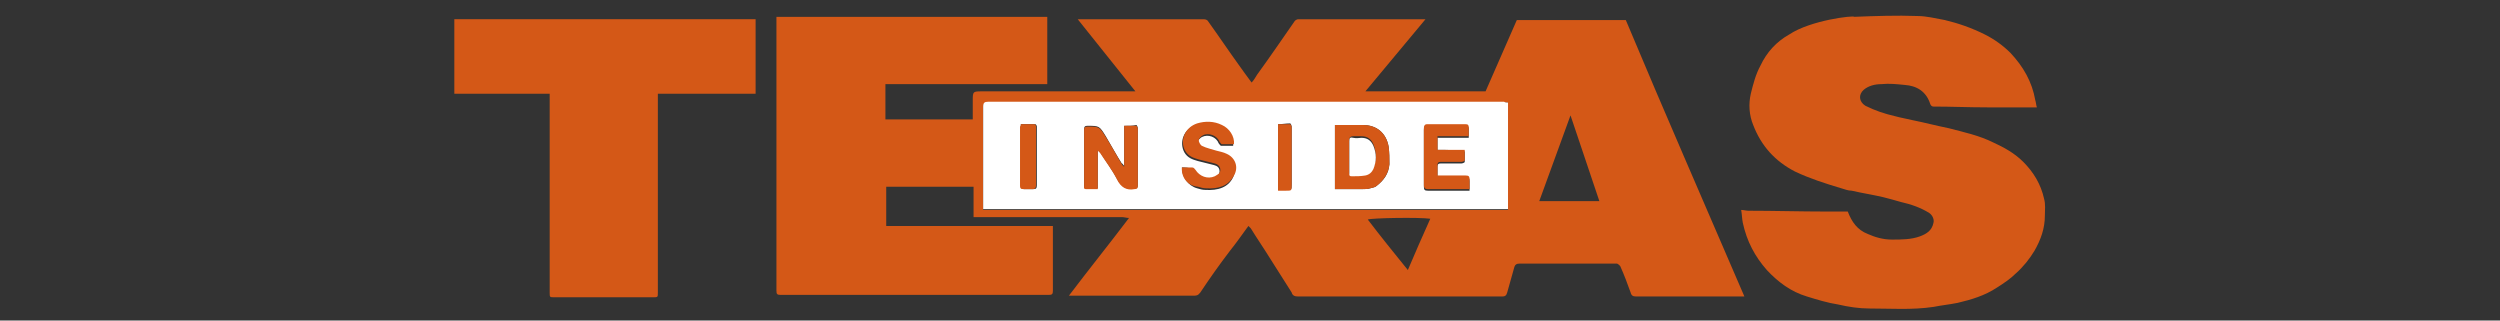 <?xml version="1.0" encoding="utf-8"?>
<!-- Generator: Adobe Illustrator 25.4.1, SVG Export Plug-In . SVG Version: 6.00 Build 0)  -->
<svg version="1.1" id="Layer_1" xmlns="http://www.w3.org/2000/svg" xmlns:xlink="http://www.w3.org/1999/xlink" x="0px" y="0px"
	 viewBox="0 0 312 40" style="enable-background:new 0 0 312 40;" xml:space="preserve">
<rect x="0" y="0" width="312" height="40" fill="#333333" stroke="none"/>
<style type="text/css">
	.st0{display:none;}
	.st1{display:inline;fill:#808080;}
	.st2{fill:#D45817;}
	.st3{fill:#FFFFFF;}
</style>
<g id="Background" class="st0">
	<rect x="-202.7" y="-46.1" class="st1" width="716.8" height="133.7"/>
</g>
<g id="Contents">
	<g>
		<path class="st2" d="M217.7,37c-0.3,0-0.4,0-0.6,0c-4.3,0-8.6,0-12.9,0c-0.4,0-0.6-0.1-0.7-0.5c-0.4-1.1-0.8-2.2-1.3-3.3
			c-0.1-0.1-0.3-0.3-0.4-0.3c-1.6,0-3.2,0-4.8,0c-2.4,0-4.9,0-7.4,0c-0.3,0-0.5,0.1-0.6,0.4c-0.3,1.1-0.6,2.1-0.9,3.2
			c-0.1,0.4-0.3,0.5-0.6,0.5c-0.8,0-1.7,0-2.6,0c-7.6,0-15.3,0-22.9,0c-0.4,0-0.7-0.1-0.8-0.5c-0.9-1.4-1.7-2.7-2.6-4.1
			c-0.8-1.3-1.7-2.6-2.5-3.9c-0.1-0.1-0.2-0.2-0.3-0.3c-0.8,1.1-1.5,2.1-2.3,3.1c-1.3,1.7-2.5,3.4-3.7,5.2c-0.3,0.4-0.5,0.4-0.9,0.4
			c-5,0-10,0-14.9,0c-0.2,0-0.3,0-0.6,0c2.5-3.3,5-6.4,7.5-9.7c-0.3,0-0.6-0.1-0.8-0.1c-6,0-12,0-18,0c-0.2,0-0.3,0-0.6,0
			c0-1.3,0-2.5,0-3.8c-3.6,0-7.2,0-10.9,0c0,1.6,0,3.2,0,4.9c6.9,0,13.8,0,20.8,0c0,0.2,0,0.3,0,0.4c0,2.6,0,5.2,0,7.7
			c0,0.4-0.1,0.5-0.5,0.5c-11.2,0-22.3,0-33.5,0c-0.4,0-0.5-0.1-0.5-0.5c0-11.3,0-22.5,0-33.8c0-0.1,0-0.3,0-0.4
			c11.2,0,22.5,0,33.8,0c0,2.8,0,5.5,0,8.4c-6.7,0-13.4,0-20.2,0c0,1.5,0,2.9,0,4.4c3.6,0,7.3,0,10.9,0c0-0.8,0-1.6,0-2.3
			c0-1.2,0-1.2,1.2-1.2c6,0,12.1,0,18.2,0c0.3,0,0.5,0,0.9,0c-2.4-3-4.8-6-7.2-9c0.2,0,0.3,0,0.5,0c5,0,10.1,0,15.2,0
			c0.3,0,0.5,0.1,0.6,0.3c1.3,1.8,2.5,3.6,3.8,5.4c0.5,0.7,1,1.4,1.6,2.2c0.3-0.3,0.5-0.7,0.7-1c1.6-2.2,3.1-4.4,4.7-6.7
			c0.1-0.1,0.3-0.2,0.4-0.2c5.2,0,10.4,0,15.7,0c0,0,0.1,0,0.2,0c-2.5,3-5,6-7.5,9c5.1,0,10,0,15,0c1.3-3,2.6-5.9,3.9-8.9
			c4.5,0,9.1,0,13.6,0C207.8,14.2,212.8,25.6,217.7,37z M188.2,12.8c-0.2,0-0.4,0-0.5,0c-21.5,0-42.9,0-64.4,0
			c-0.4,0-0.6,0.1-0.6,0.6c0,4.1,0,8.2,0,12.3c0,0.2,0,0.3,0,0.5c21.8,0,43.7,0,65.5,0C188.2,21.7,188.2,17.3,188.2,12.8z
			 M199.6,25.1c-1.2-3.6-2.4-7.1-3.6-10.7c-1.3,3.6-2.6,7.1-3.9,10.7C194.6,25.1,197.1,25.1,199.6,25.1z M178.5,27.3
			c-1.3-0.2-7.4-0.1-7.8,0.1c1.6,2.1,3.3,4.2,5,6.3C176.6,31.6,177.5,29.5,178.5,27.3z"/>
		<path class="st2" d="M223.3,4.3c-1.6,0.9-2.8,2.2-3.6,3.9c-0.6,1.1-0.9,2.3-1.2,3.5c-0.3,1.3-0.2,2.7,0.3,3.9
			c1,2.6,2.7,4.5,5.2,5.8c1.9,0.9,3.8,1.5,5.8,2.1c0.4,0.1,0.8,0.3,1.3,0.3c1.3,0.3,2.6,0.5,3.9,0.8c0.8,0.2,1.5,0.4,2.2,0.6
			c1.3,0.3,2.5,0.7,3.6,1.4c0.4,0.3,0.6,0.8,0.5,1.2c-0.2,1-0.9,1.4-1.7,1.7c-1.1,0.4-2.3,0.4-3.5,0.4c-1.1,0-2.1-0.3-3-0.7
			c-1.3-0.5-2-1.5-2.5-2.8c-0.9,0-1.8,0-2.7,0c-3.2,0-6.5-0.1-9.7-0.1c-0.3,0-0.6-0.1-0.9-0.1c0.1,0.6,0.1,1.1,0.2,1.6
			c0.5,2.3,1.5,4.2,3,5.9c1.4,1.5,3,2.7,5,3.3c1.3,0.4,2.6,0.8,3.9,1c1.3,0.3,2.6,0.5,3.9,0.5c2.7,0,5.3,0.2,8-0.2
			c1-0.2,2-0.3,3-0.5c1.7-0.4,3.4-0.9,4.9-1.9c0.8-0.5,1.7-1.1,2.4-1.8c0.9-0.8,1.7-1.8,2.3-2.8c0.8-1.4,1.3-2.8,1.3-4.4
			c0-0.7,0.1-1.4-0.1-2.1c-0.4-1.8-1.3-3.3-2.6-4.6c-1.1-1.1-2.4-1.8-3.7-2.4c-1.8-0.9-3.7-1.3-5.6-1.8c-1.5-0.3-3-0.7-4.5-1
			c-0.8-0.2-1.5-0.3-2.2-0.5c-1.3-0.3-2.5-0.7-3.7-1.3c-0.8-0.5-0.9-1.4-0.2-2c0.6-0.5,1.4-0.7,2.2-0.7c1-0.1,1.9,0,2.9,0.1
			c1.5,0.1,2.7,0.8,3.2,2.4c0.1,0.2,0.2,0.3,0.4,0.3c2.2,0,4.4,0.1,6.7,0.1c0.8,0,1.5,0,2.3,0c0.1,0,0.2,0,0.3,0c1.2,0,2.4,0,3.6,0
			c-0.1-0.3-0.1-0.6-0.2-0.9c-0.4-2.3-1.5-4.2-3.1-5.9c-0.9-0.9-2-1.7-3.2-2.3c-1.6-0.8-3.3-1.4-5-1.8c-1.1-0.2-2.3-0.5-3.4-0.5
			c-2.6-0.1-5.3,0-7.9,0.1C231.4,1.9,226,2.5,223.3,4.3z"/>
		<path class="st2" d="M68.6,11.7c-4,0-7.9,0-11.9,0c0-3.1,0-6.2,0-9.3c12.5,0,25,0,37.6,0c0,3.1,0,6.2,0,9.3c-4,0-8.1,0-12.2,0
			c0,0.3,0,0.4,0,0.6c0,8.1,0,16.1,0,24.2c0,0.6,0,0.6-0.6,0.6c-4.1,0-8.2,0-12.3,0c-0.6,0-0.6,0-0.6-0.6c0-8.1,0-16.1,0-24.1
			C68.6,12.1,68.6,11.9,68.6,11.7z"/>
		<path class="st3" d="M188.2,12.8c0,4.4,0,8.9,0,13.3c-21.8,0-43.7,0-65.5,0c0-0.2,0-0.3,0-0.5c0-4.1,0-8.2,0-12.3
			c0-0.5,0.2-0.6,0.6-0.6c21.5,0,42.9,0,64.4,0C187.9,12.8,188,12.8,188.2,12.8z M140.3,15.7c0,1.7,0,3.3,0,5
			c-0.2-0.2-0.2-0.3-0.3-0.3c-0.7-1.1-1.3-2.2-2-3.4c-0.8-1.3-0.8-1.3-2.3-1.3c-0.3,0-0.4,0.1-0.4,0.4c0,0.6,0,1.2,0,1.8
			c0,1.8,0,3.5,0,5.2c0,0.2-0.1,0.4,0.2,0.4c0.5,0,1,0,1.5,0c0-1.6,0-3.2,0-4.8c0.2,0.1,0.3,0.2,0.3,0.3c0.7,1.1,1.5,2.2,2.1,3.3
			c0.5,1,1.2,1.3,2.2,1.2c0.3,0,0.4-0.1,0.4-0.4c0-1.2,0-2.4,0-3.5c0-1.2,0-2.4,0-3.6c0-0.1-0.1-0.4-0.2-0.4
			C141.4,15.7,140.9,15.7,140.3,15.7z M166.6,15.6c0,2.7,0,5.3,0,8c1.2,0,2.4,0,3.5,0c0.3,0,0.6,0,0.9-0.1c0.3-0.1,0.6-0.1,0.8-0.3
			c0.9-0.7,1.5-1.5,1.6-2.7c0-0.7,0-1.5-0.1-2.2c-0.3-1.7-1.5-2.7-3.2-2.7c-1,0-2.1,0-3.1,0C166.9,15.6,166.8,15.6,166.6,15.6z
			 M147.5,20.9c0,1.2,0.8,2.3,1.9,2.6c0.3,0.1,0.7,0.2,1,0.2c1.6,0.1,2.9-0.3,3.5-1.6c0.5-1.1,0.2-2.3-0.9-2.7
			c-0.4-0.2-0.9-0.3-1.3-0.4c-0.6-0.2-1.2-0.3-1.8-0.6c-0.2-0.1-0.4-0.4-0.4-0.7c0-0.2,0.3-0.5,0.5-0.6c0.8-0.4,1.8,0,2.1,0.8
			c0.1,0.1,0.2,0.3,0.3,0.3c0.5,0,1,0,1.5,0c0.1-1-0.6-2-1.5-2.4c-1-0.4-2-0.5-3.1-0.2c-1.5,0.4-2.2,2.1-1.5,3.4
			c0.4,0.7,1,0.9,1.7,1.1c0.7,0.2,1.3,0.3,2,0.5c0.4,0.1,0.7,0.3,0.7,0.8c0,0.4-0.3,0.6-0.7,0.8c-0.8,0.3-1.9,0-2.4-0.8
			c-0.1-0.1-0.3-0.3-0.4-0.3C148.4,20.9,147.9,20.9,147.5,20.9z M179.4,18.7c0-0.5,0-1,0-1.5c1.3,0,2.6,0,3.9,0c0-0.4,0-0.8,0-1.1
			c0-0.3-0.1-0.4-0.4-0.4c-1.6,0-3.2,0-4.8,0c-0.3,0-0.4,0.1-0.4,0.5c0,2.4,0,4.7,0,7.1c0,0.4,0.1,0.5,0.5,0.5c1.6,0,3.1,0,4.7,0
			c0.2,0,0.3,0,0.5,0c0-0.4,0-0.8,0-1.2c0-0.4-0.1-0.5-0.5-0.5c-0.8,0-1.5,0-2.3,0c-0.4,0-0.8,0-1.2,0c0-0.5,0-0.9,0-1.3
			c0-0.3,0.1-0.4,0.4-0.4c0.9,0,1.7,0,2.6,0c0.1,0,0.4-0.1,0.4-0.2c0-0.4,0-0.8,0-1.3C181.6,18.7,180.5,18.7,179.4,18.7z
			 M127.4,15.5c0,0.1,0,0.2,0,0.3c0,2.5,0,5,0,7.4c0,0.3,0.1,0.4,0.4,0.4c0.4,0,0.8,0,1.2,0c0.3,0,0.4-0.1,0.4-0.5
			c0-1.8,0-3.6,0-5.5c0-0.6,0-1.2,0-1.8c0-0.1-0.1-0.3-0.2-0.3C128.6,15.5,128,15.5,127.4,15.5z M159.5,15.5c0,2.8,0,5.5,0,8.2
			c0.3,0,0.7,0,1,0c0.7,0,0.7,0,0.7-0.7c0-1.2,0-2.3,0-3.5c0-1.2,0-2.4,0-3.7c0-0.1-0.1-0.4-0.2-0.4C160.5,15.4,160,15.5,159.5,15.5
			z"/>
		<path class="st2" d="M140.3,15.7c0.6,0,1.1,0,1.5,0c0.1,0,0.2,0.3,0.2,0.4c0,1.2,0,2.4,0,3.6c0,1.2,0,2.4,0,3.5
			c0,0.3-0.1,0.4-0.4,0.4c-1,0.2-1.7-0.2-2.2-1.2c-0.6-1.2-1.4-2.2-2.1-3.3c-0.1-0.1-0.2-0.2-0.3-0.3c0,1.6,0,3.1,0,4.8
			c-0.5,0-1,0-1.5,0c-0.3,0-0.2-0.3-0.2-0.4c0-1.8,0-3.5,0-5.2c0-0.6,0-1.2,0-1.8c0-0.3,0.1-0.4,0.4-0.4c1.5,0,1.5,0,2.3,1.3
			c0.7,1.1,1.3,2.2,2,3.4c0.1,0.1,0.1,0.2,0.3,0.3C140.3,19,140.3,17.4,140.3,15.7z"/>
		<path class="st2" d="M166.6,15.6c0.1,0,0.3,0,0.4,0c1,0,2.1,0,3.1,0c1.7,0,2.9,1,3.2,2.7c0.1,0.7,0.1,1.5,0.1,2.2
			c-0.1,1.1-0.7,2-1.6,2.7c-0.2,0.2-0.5,0.2-0.8,0.3c-0.3,0.1-0.6,0.1-0.9,0.1c-1.2,0-2.3,0-3.5,0C166.6,20.9,166.6,18.3,166.6,15.6
			z M168.4,19.5c0,0.7,0,1.3,0,2c0,0.2,0.1,0.4,0.3,0.3c0.6,0,1.1,0,1.7-0.1c0.5,0,0.8-0.3,1-0.8c0.4-0.9,0.4-1.9,0-2.9
			c-0.3-0.7-0.8-1-1.5-1c-0.3,0-0.7,0-1,0c-0.3,0-0.5,0.1-0.5,0.4C168.4,18.3,168.4,18.9,168.4,19.5z"/>
		<path class="st2" d="M147.5,20.9c0.5,0,0.9,0,1.3,0c0.2,0,0.3,0.2,0.4,0.3c0.5,0.8,1.5,1.2,2.4,0.8c0.3-0.2,0.7-0.3,0.7-0.8
			c0-0.4-0.3-0.7-0.7-0.8c-0.7-0.2-1.3-0.3-2-0.5s-1.3-0.4-1.7-1.1c-0.7-1.3,0-2.9,1.5-3.4c1-0.3,2.1-0.3,3.1,0.2
			c0.9,0.4,1.6,1.4,1.5,2.4c-0.5,0-1,0-1.5,0c-0.1,0-0.2-0.2-0.3-0.3c-0.3-0.8-1.4-1.2-2.1-0.8c-0.2,0.1-0.5,0.4-0.5,0.6
			c0,0.2,0.2,0.6,0.4,0.7c0.6,0.3,1.2,0.4,1.8,0.6c0.4,0.1,0.9,0.2,1.3,0.4c1.1,0.5,1.5,1.7,0.9,2.7c-0.7,1.3-1.9,1.7-3.5,1.6
			c-0.3,0-0.7-0.1-1-0.2C148.2,23.2,147.4,22.1,147.5,20.9z"/>
		<path class="st2" d="M179.4,18.7c1.1,0,2.2,0,3.4,0c0,0.4,0,0.8,0,1.3c0,0.1-0.3,0.2-0.4,0.2c-0.9,0-1.7,0-2.6,0
			c-0.3,0-0.4,0.1-0.4,0.4c0,0.4,0,0.8,0,1.3c0.4,0,0.8,0,1.2,0c0.8,0,1.5,0,2.3,0c0.4,0,0.5,0.1,0.5,0.5c0,0.4,0,0.8,0,1.2
			c-0.2,0-0.3,0-0.5,0c-1.6,0-3.1,0-4.7,0c-0.3,0-0.5-0.1-0.5-0.5c0-2.4,0-4.7,0-7.1c0-0.3,0.1-0.5,0.4-0.5c1.6,0,3.2,0,4.8,0
			c0.3,0,0.4,0.1,0.4,0.4c0,0.3,0,0.7,0,1.1c-1.3,0-2.6,0-3.9,0C179.4,17.7,179.4,18.2,179.4,18.7z"/>
		<path class="st2" d="M127.4,15.5c0.6,0,1.2,0,1.7,0c0.1,0,0.2,0.2,0.2,0.3c0,0.6,0,1.2,0,1.8c0,1.8,0,3.6,0,5.5
			c0,0.3-0.1,0.5-0.4,0.5c-0.4,0-0.8,0-1.2,0c-0.3,0-0.4-0.1-0.4-0.4c0-2.5,0-5,0-7.4C127.4,15.7,127.4,15.6,127.4,15.5z"/>
		<path class="st2" d="M159.5,15.5c0.5,0,1,0,1.5,0c0.1,0,0.2,0.3,0.2,0.4c0,1.2,0,2.4,0,3.7c0,1.2,0,2.3,0,3.5c0,0.7,0,0.7-0.7,0.7
			c-0.3,0-0.7,0-1,0C159.5,20.9,159.5,18.2,159.5,15.5z"/>
		<path class="st3" d="M168.4,19.5c0-0.6,0-1.3,0-1.9c0-0.4,0.1-0.5,0.5-0.4s0.7,0,1,0c0.7,0,1.2,0.3,1.5,1c0.4,1,0.4,1.9,0,2.9
			c-0.2,0.4-0.5,0.7-1,0.8c-0.6,0.1-1.1,0.1-1.7,0.1c-0.3,0-0.3-0.1-0.3-0.3C168.4,20.9,168.4,20.2,168.4,19.5z"/>
	</g>
</g>
</svg>
